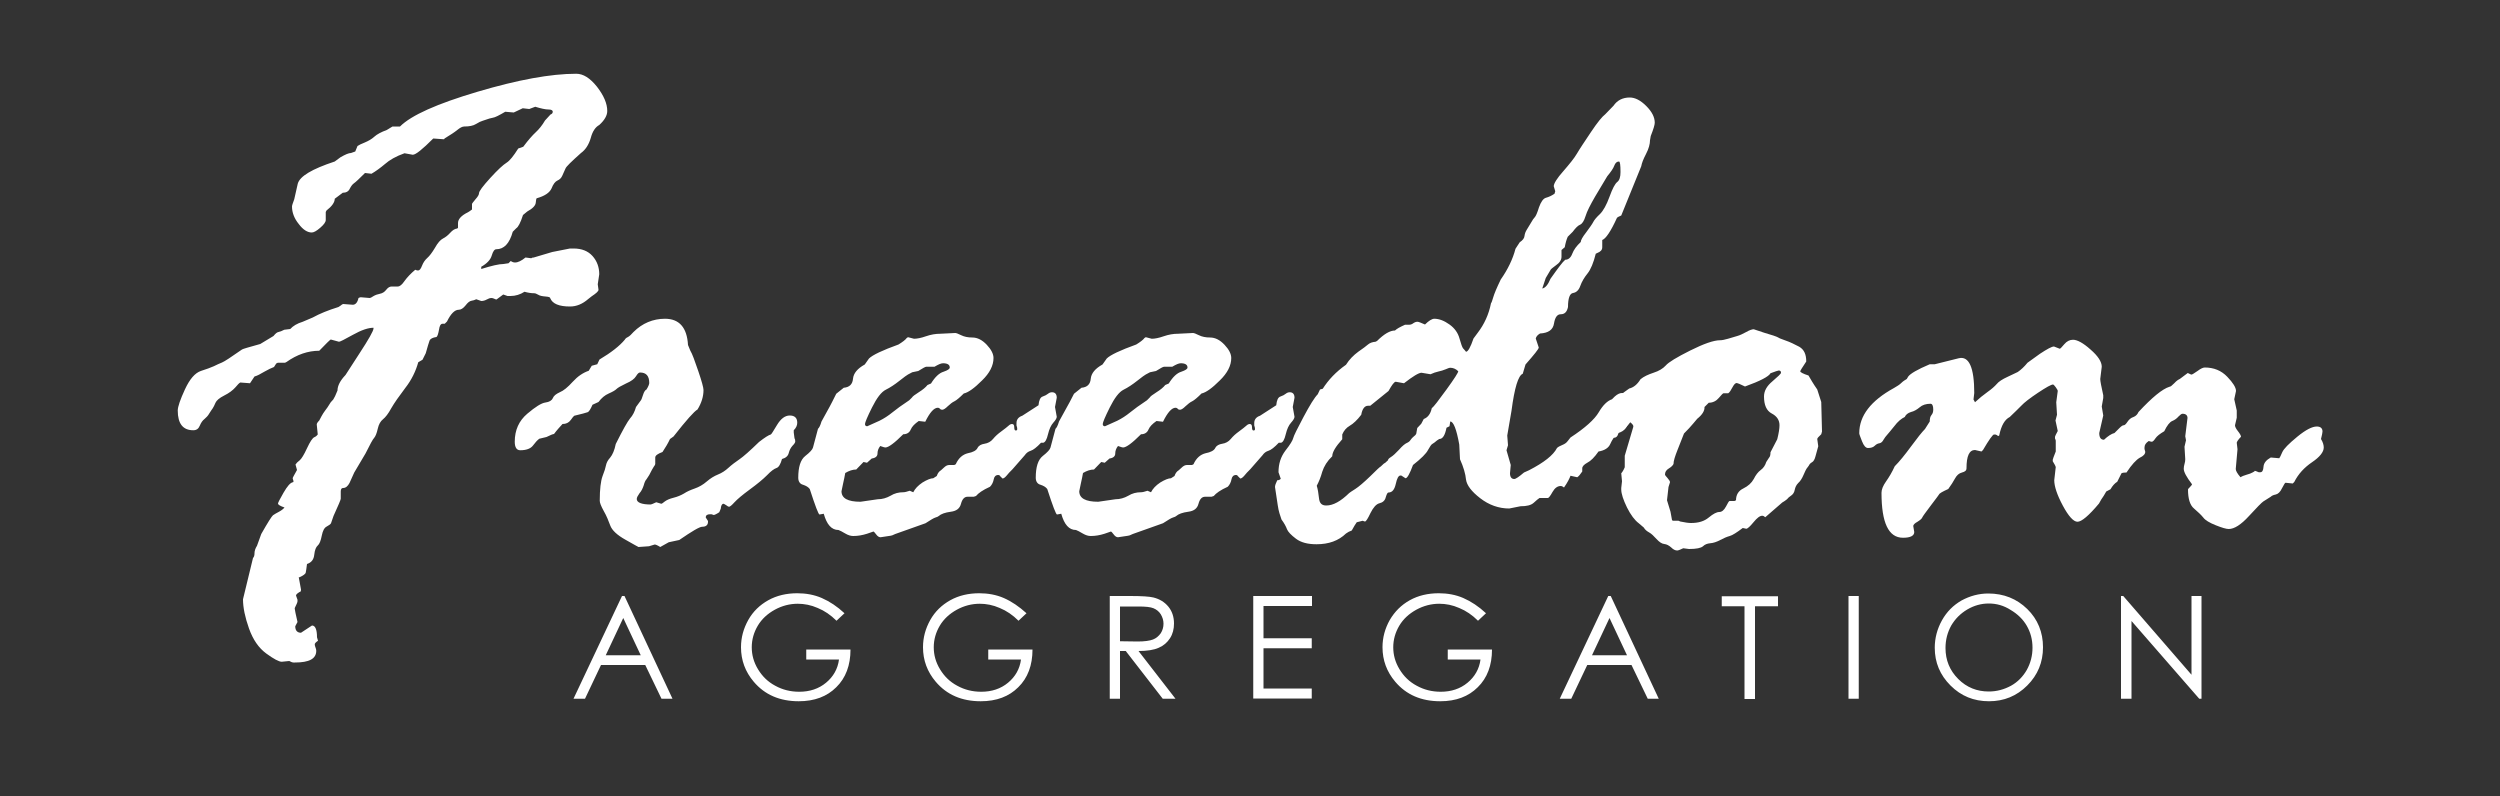 <svg xmlns="http://www.w3.org/2000/svg" viewBox="0 0 1000 318.5" xml:space="preserve"><rect x="0" y="0" width="1000" height="318.5" fill="#333333" stroke="none"/>  <switch>      <g>          <g fill="#FFF">              <path d="m249.8 238.4 19.2 41.1h-4.4l-6.5-13.5h-17.7l-6.4 13.5h-4.6l19.4-41.1h1zm-.5 8.8-7 14.9h14l-7-14.9zM337.8 245.3l-3.2 3c-2.3-2.3-4.8-4-7.5-5.1-2.7-1.2-5.4-1.7-8-1.7-3.2 0-6.3.8-9.2 2.4-2.9 1.6-5.2 3.7-6.8 6.4-1.6 2.7-2.4 5.6-2.4 8.6 0 3.1.8 6 2.5 8.8 1.7 2.8 3.9 5 6.9 6.6 2.9 1.6 6.1 2.4 9.6 2.4 4.2 0 7.8-1.2 10.7-3.6 2.9-2.4 4.7-5.5 5.2-9.3h-13.1v-4h17.7c0 6.3-1.9 11.4-5.7 15.1-3.7 3.7-8.7 5.6-15 5.6-7.6 0-13.6-2.6-18-7.8-3.4-4-5.1-8.6-5.1-13.8 0-3.9 1-7.5 2.9-10.9s4.6-6 8-7.9c3.4-1.9 7.3-2.8 11.6-2.8 3.5 0 6.8.6 9.8 1.9 3.2 1.4 6.2 3.4 9.1 6.1zM410.6 245.3l-3.2 3c-2.3-2.3-4.8-4-7.5-5.1-2.7-1.2-5.4-1.7-8-1.7-3.2 0-6.3.8-9.2 2.4-2.9 1.6-5.2 3.7-6.8 6.4-1.6 2.7-2.4 5.6-2.4 8.6 0 3.1.8 6 2.5 8.8 1.7 2.8 3.9 5 6.9 6.6 2.9 1.6 6.1 2.4 9.6 2.4 4.2 0 7.8-1.2 10.7-3.6 2.9-2.4 4.7-5.5 5.2-9.3h-13.1v-4H413c0 6.3-1.9 11.4-5.7 15.1-3.7 3.7-8.7 5.6-15 5.6-7.6 0-13.6-2.6-18-7.8-3.4-4-5.1-8.6-5.1-13.8 0-3.9 1-7.5 2.9-10.9s4.6-6 8-7.9c3.4-1.9 7.3-2.8 11.6-2.8 3.5 0 6.8.6 9.8 1.9 3.2 1.4 6.1 3.4 9.1 6.1zM443.9 238.4h8.2c4.6 0 7.7.2 9.3.6 2.4.6 4.4 1.8 5.9 3.6s2.3 4.1 2.3 6.8c0 2.2-.5 4.2-1.6 5.9-1.1 1.7-2.6 3-4.5 3.8-2 .9-4.7 1.3-8.1 1.3l14.8 19.1h-5.1l-14.8-19.1H448v19.1h-4.1v-41.1zm4.1 4.1v14l7.1.1c2.7 0 4.8-.3 6.1-.8 1.3-.5 2.3-1.4 3.1-2.5.7-1.1 1.1-2.4 1.1-3.8s-.4-2.6-1.1-3.8c-.7-1.1-1.7-1.9-2.9-2.4s-3.2-.7-6-.7H448zM501.3 238.4h23.5v4h-19.4v12.9h19.3v4h-19.3v16.1h19.3v4h-23.4v-41zM594.4 245.3l-3.2 3c-2.3-2.3-4.8-4-7.5-5.1-2.7-1.2-5.4-1.7-8-1.7-3.2 0-6.3.8-9.2 2.4-2.9 1.6-5.2 3.7-6.8 6.4-1.6 2.7-2.4 5.6-2.4 8.6 0 3.1.8 6 2.5 8.8 1.7 2.8 3.9 5 6.9 6.6 2.9 1.6 6.1 2.4 9.6 2.4 4.2 0 7.8-1.2 10.7-3.6 2.9-2.4 4.7-5.5 5.2-9.3h-13.1v-4h17.7c0 6.3-1.9 11.4-5.7 15.1-3.7 3.7-8.7 5.6-15 5.6-7.6 0-13.6-2.6-18-7.8-3.4-4-5.1-8.6-5.1-13.8 0-3.9 1-7.5 2.9-10.9 2-3.4 4.6-6 8-7.9 3.4-1.9 7.3-2.8 11.6-2.8 3.5 0 6.8.6 9.8 1.9 3.2 1.4 6.2 3.4 9.1 6.1zM644.3 238.4l19.2 41.1h-4.4l-6.5-13.5h-17.7l-6.4 13.5h-4.6l19.4-41.1h1zm-.5 8.8-7 14.9h14l-7-14.9zM688.7 242.5v-4h22.5v4H702v37.1h-4.2v-37.1h-9.1zM739.4 238.4h4.1v41.1h-4.1v-41.1zM795.3 237.4c6.2 0 11.4 2.1 15.6 6.2 4.2 4.1 6.3 9.3 6.3 15.3s-2.1 11.1-6.3 15.3c-4.2 4.2-9.3 6.3-15.3 6.3-6.1 0-11.2-2.1-15.4-6.3-4.2-4.2-6.3-9.2-6.3-15.1 0-3.9 1-7.6 2.9-11 1.9-3.4 4.5-6 7.8-7.9 3.3-1.8 6.9-2.8 10.7-2.8zm.2 4c-3 0-5.9.8-8.6 2.4-2.7 1.6-4.8 3.7-6.4 6.4-1.5 2.7-2.3 5.7-2.3 9 0 4.9 1.7 9 5.1 12.4 3.4 3.4 7.5 5 12.2 5 3.2 0 6.1-.8 8.9-2.3 2.7-1.5 4.8-3.7 6.3-6.3 1.5-2.7 2.3-5.7 2.3-8.9 0-3.3-.8-6.2-2.3-8.8s-3.7-4.7-6.4-6.3c-2.8-1.8-5.7-2.6-8.8-2.6zM848.4 279.5v-41.1h.9l27.3 31.5v-31.5h4v41.1h-.9l-27.1-31.1v31.1h-4.2z"></path>      </g>      <path fill="#FFFFFF" d="m100 153.3-3.9-.3c-.4.2-1.1.9-2 2-1 1.1-2.4 2.2-4.4 3.2-2 1-3.1 2-3.5 2.9-.4 1-.8 1.7-1.1 2.2-.4.5-.8 1.2-1.4 2.1-.5.9-1.2 1.6-1.9 2.2-.8.6-1.4 1.5-1.9 2.7-.5 1.2-1.3 1.8-2.6 1.8-4.1 0-6.2-2.6-6.2-7.9 0-1.5 1-4.4 2.9-8.5s4-6.5 6.3-7.3c2.3-.7 4-1.4 5.2-1.9 1.2-.6 2.3-1.1 3.3-1.5 1-.4 3.7-2.2 8-5.2.2-.2 2.6-.9 7.3-2.2l5.3-3.2c.8-1 1.4-1.5 2-1.6.6-.1 1.3-.4 2.3-.9l2.4-.3c1.1-1.2 2.7-2.2 5-2.9l4-1.7c2.7-1.5 6.1-2.9 10.3-4.2l.9-.6c.2-.2.5-.4.9-.6l3.9.3c1.1 0 1.9-.9 2.3-2.7.4-.2.7-.3.9-.3l3.6.3c.2 0 .7-.2 1.4-.7.8-.5 1.7-.8 2.7-1 1-.2 1.8-.7 2.5-1.6.7-.9 1.4-1.3 2.2-1.3h2.4c.8 0 1.7-.7 2.7-2.2 1.1-1.5 2.5-3 4.3-4.5.4.2.8.3 1.1.3.6 0 1.1-.6 1.6-1.9.5-1.3 1.2-2.3 2.1-3.1.9-.8 1.9-2.1 3.1-4.1 1.1-2 2.2-3.2 3.2-3.7s2-1.3 2.9-2.3c.9-1 1.8-1.6 2.8-1.7l.3-.3v-1.9c0-1.5 1.3-3 4-4.3.4-.2.9-.6 1.6-1.1v-2.2c0-.2.5-.8 1.4-1.9 1-1.1 1.4-1.9 1.4-2.4 0-.8 1.5-2.8 4.5-6.1s5.2-5.3 6.5-6.1c1.3-.8 2.8-2.7 4.7-5.7l2-.7c2-2.7 3.7-4.6 5-5.8 1.3-1.2 2.6-2.8 3.7-4.7l2.2-2.4c.6-.2.9-.6.9-1.1 0-.6-.6-.9-1.7-.9-1.2 0-3-.4-5.3-1.1l-2.4.9-2.6-.3-3.6 1.7-3.4-.3c-2.4 1.4-4.1 2.3-5 2.4-1 .2-1.7.4-2.2.6-.5.2-1.1.4-1.8.6-.7.2-1.6.6-2.7 1.3-1.1.7-2.7 1-4.7 1-.8 0-1.7.5-2.8 1.4-1.1.9-2.8 2-5.1 3.4 0 .2-.1.3-.3.3l-4.2-.3c-4.3 4.3-7 6.5-8.2 6.5l-3.3-.6c-3.4 1.2-6 2.7-7.8 4.3-1.9 1.6-3.7 2.9-5.4 3.9l-2.6-.3c-2.3 2.3-3.8 3.7-4.4 4.1-.6.4-1.2 1.2-1.7 2.2-.5 1.1-1.5 1.6-2.8 1.6l-3.2 2.4c0 1.4-1.1 3-3.3 4.7l-.3.6V88c0 .8-.7 1.8-2.2 3.1-1.5 1.3-2.6 1.9-3.4 1.9-1.7 0-3.5-1.1-5.2-3.4-1.8-2.2-2.7-4.6-2.7-7 0-.4.3-1.3.9-2.9l1.4-6.2c.8-3 5.7-5.9 14.8-8.9l2.3-1.7c1.9-1.1 3.3-1.7 4.2-1.7l1.7-.6.9-2.2c.6-.4 1.6-.9 2.9-1.4 1.4-.6 2.7-1.3 3.8-2.3 1.1-1 2.8-1.9 5-2.7l2.3-1.4h3c4.5-4.5 14.8-9.1 31-13.9 16.2-4.8 29.3-7.2 39.5-7.2 2.8 0 5.5 1.7 8.3 5.2 2.7 3.5 4.1 6.7 4.1 9.7 0 1.8-1.1 3.7-3.2 5.6-1.5.8-2.7 2.5-3.4 5.2-.8 2.7-2.1 4.7-3.9 6-3.8 3.4-5.9 5.4-6.2 6.2l-1.3 2.9c-.4.9-1 1.5-1.9 1.9-.9.4-1.7 1.4-2.4 3.2-.8 1.7-2.7 3-5.9 3.9-.2.1-.3.7-.4 1.8-.1 1.1-1.2 2.3-3.4 3.5l-1.7 1.4c-1 3.1-1.9 4.8-2.7 5.3l-1.4 1.4c-1.3 4.7-3.5 7-6.6 7-.7 0-1.3.8-1.8 2.5s-1.9 3.2-4.2 4.5v.9c4.1-1.3 7.1-2 8.9-2l2-.3.9-.9c.6.4 1.1.6 1.7.6 1.2 0 2.6-.7 4.2-2l2.3.3c.2-.2.5-.3 1-.3l7.4-2.2c2.1-.4 4.5-.9 7.1-1.4h1.4c3.3 0 5.8 1 7.6 3 1.8 2 2.7 4.5 2.7 7.3l-.6 4 .3 2.2c0 .6-.9 1.4-2.7 2.6l-1.4 1.1c-2.3 2-4.7 3-7.3 3-4.4 0-7-1.1-7.9-3.3 0-.4-.6-.6-1.9-.7-1.3-.1-2.3-.3-2.9-.7-.7-.4-1.2-.6-1.6-.6-1.2 0-2.5-.2-3.9-.6-1.7 1.1-3.6 1.7-5.6 1.7H203l-1.7-.6-2.7 2c-.2 0-.5-.1-.9-.3-.4-.2-.8-.3-1.1-.3-.6 0-1.2.2-1.9.6-.7.4-1.5.6-2.2.6l-2-.7c-.6.3-1.2.5-1.9.6-.7.1-1.5.7-2.4 1.9-.9 1.1-1.8 1.7-2.7 1.7-1.6 0-3.2 1.6-4.7 4.7l-.9.9h-.9c-.7 0-1.2.8-1.4 2.4-.3 1.6-.6 2.6-1 2.9-1.5.2-2.5.7-2.8 1.5-.3.8-.8 2.5-1.5 5l-1.3 2.6-1.7 1c-1 3.6-2.7 7.1-5.2 10.3-2.5 3.3-4.4 6-5.6 8.1-1.2 2.2-2.3 3.6-3.3 4.4-1 .8-1.7 2-2.1 3.8-.4 1.8-.9 3-1.4 3.6-.6.6-1.7 2.7-3.5 6.3l-4.5 7.6-1.9 4.2c-.7 1.3-1.5 2-2.6 2-.6 0-.9.5-.9 1.4v2.9c0 .4-1 2.7-2.9 6.9l-1 2.9c-.2.4-.8.8-1.7 1.3-1 .5-1.6 1.7-2 3.7-.4 2-.9 3.3-1.6 3.9-.7.6-1.2 1.8-1.4 3.7-.2 1.9-1.1 3.1-2.9 3.7-.2 1.7-.4 2.9-.5 3.4-.1.6-1 1.2-2.5 1.9h-.3l.9 4.9c0 .7-.2 1-.6 1-1 .6-1.4 1.1-1.4 1.4l.6 1.7v.6c0 .4-.4 1.3-1.1 2.7v.3c0 .4.4 2.2 1.1 5.3l-.9 1.7c0 1.7.8 2.6 2.3 2.6l4.4-2.9c1.3 0 2 1.6 2 4.7l.4 1.4c-.9.6-1.3 1.1-1.3 1.4 0 .4.1.8.3 1.3.2.5.3.9.3 1.3 0 3.2-2.8 4.7-8.5 4.7h-.6c-.4 0-1-.2-1.7-.6l-3 .3c-1.1 0-3.2-1.1-6.2-3.3-3-2.2-5.3-5.5-6.9-10-1.6-4.5-2.4-8.4-2.4-11.7l4-16.5c.4-.4.6-1 .6-1.9 0-.9.3-1.9 1-3l1.7-4.7c2.6-4.6 4.2-7.1 4.7-7.5.6-.4 1.4-.9 2.4-1.4 1.1-.6 1.8-1.2 2.2-1.7-1.7-.6-2.6-1.1-2.6-1.6 0-.3.7-1.7 2.2-4.3 1.5-2.6 2.7-4 3.7-4.2.2 0 .3-.1.3-.3 0-.2-.1-.6-.3-1.1v-.3c0-.2.6-1.2 1.7-3.2l-.6-2.2c.4-.6.9-1.1 1.7-1.7.7-.6 1.7-2.2 2.9-4.8 1.2-2.6 2.2-4.1 2.9-4.4.7-.3 1.1-.7 1.4-1.1l-.4-4c0-.4.3-.9 1-1.6l.9-1.7c.4-.8.9-1.5 1.4-2.2.6-.7 1.3-1.8 2.3-3.4l1-1.1c.4-.6 1-1.8 1.7-3.6 0-1.9 1.1-4 3.2-6.2l5.5-8.5c3.8-5.8 5.7-9.2 5.7-10.1v-.3c-2.1 0-4.8.9-8.2 2.8-3.4 1.9-5.2 2.8-5.6 2.8l-3.3-.9c-.4.2-1.9 1.7-4.6 4.5-4.5 0-8.9 1.5-13.1 4.5l-.6.3h-2.9l-.6.3-.9 1.4c-1.1.4-2.3 1-3.9 1.9-1.5.9-2.8 1.6-3.9 1.9l-1.8 2.7zM236.7 146.3l2.2-.6.9-1.9c4.7-2.8 8-5.4 10.1-7.9.2-.4.6-.8 1.3-1.1.7-.4 1.4-1.1 2.2-2 3.5-3.5 7.8-5.3 12.6-5.3 5.7 0 8.8 3.5 9.2 10.5l.9 2.2c.8 1.3 1.8 4.1 3.2 8.2 1.4 4.1 2.1 6.7 2.1 7.6 0 2.6-.8 5.2-2.4 7.8-1.3.7-4.5 4.3-9.6 10.8l-1.4 1c-.8 1.7-1.8 3.4-3 5.2-1.9.7-2.9 1.4-2.9 2.2v2.6c0 .2-.2.6-.6 1.1-.4.6-1 1.7-1.8 3.3l-1.1 1.7c-.4.4-.8 1.2-1.1 2.4-.4 1.2-.9 2.3-1.7 3.2-.7 1-1.1 1.7-1.1 2.3 0 1.4 1.9 2.2 5.6 2.2.2 0 .9-.3 2.2-.9l2 .6c.2 0 .7-.3 1.4-.9.8-.6 1.9-1.1 3.5-1.5 1.6-.4 3-1 4.2-1.7 1.2-.8 2.6-1.4 4.3-2 1.7-.6 3.3-1.5 4.8-2.8 1.5-1.3 3-2.2 4.5-2.8 1.5-.6 2.9-1.5 4.2-2.7 1.3-1.2 2.8-2.3 4.4-3.4 1.6-1.1 4.2-3.4 7.8-6.9 2.3-1.8 3.9-2.8 4.7-3 .2 0 1-1.3 2.5-3.8s3.2-3.8 5.1-3.8c2 0 3 1 3 2.9 0 1.1-.5 2.1-1.4 3v.9l.3 2.3c.2.3.3.7.3 1.3 0 .4-.4 1-1.1 1.7-.7.8-1.2 1.7-1.5 2.9-.3 1.2-1.2 2-2.7 2.4-.6 2.1-1.3 3.3-2.2 3.6-.9.3-2.2 1.2-3.8 2.9-1.6 1.6-3.9 3.5-6.9 5.7-3 2.2-5 3.9-6.1 5.1-1.1 1.2-1.8 1.8-2.2 1.8-.2 0-.6-.2-1.1-.6-.6-.4-1-.6-1.1-.6-.6 0-1 .7-1.1 2l-.6 1.4c-1.2.8-2 1.1-2.2 1.1l-.9-.3h-.6c-1.1 0-1.7.4-1.7 1.3l.9 1.4v.3c0 1.3-.8 2-2.3 2-1.1 0-4.1 1.8-9.2 5.3l-4.2.9-3.4 1.9c-1.1-.7-1.9-1-2.2-1l-2.3.7-4.2.3c-.1 0-1.8-1-5.2-2.9-3.4-1.9-5.4-3.8-6.1-5.7-.7-1.9-1.5-3.9-2.6-5.8-1.1-2-1.6-3.3-1.6-4.1 0-4.6.4-7.9 1.1-9.8.8-2 1.2-3.4 1.4-4.4.2-1 .7-2 1.7-3.1.9-1.1 1.7-2.9 2.2-5.4 2.8-5.6 4.7-9 5.7-10.2 1.1-1.2 1.9-2.8 2.4-4.6l1.9-2.6c.2-.2.5-.9.9-2.2.4-1.3.9-2 1.4-2.2.8-1.3 1.1-2.2 1.1-2.6 0-2.8-1.2-4.2-3.7-4.2-.5 0-1 .5-1.6 1.5-.6 1-1.9 2-4 2.9-2.1 1-3.3 1.7-3.8 2.2-.5.5-1.5 1.1-3.1 1.8s-2.9 1.8-4.1 3.4l-2.4 1.1c-.8 1.8-1.4 2.8-2 3-.6.2-2.3.7-5.3 1.4-.2.1-.7.7-1.4 1.7-.8 1.1-1.9 1.6-3.3 1.6-1.1 1.2-2.3 2.5-3.4 4-.4 0-1.4.4-3 1.2l-2.9.7c-.8.6-1.6 1.5-2.5 2.7-.9 1.2-2.6 1.9-5.1 1.9-1.4 0-2.2-1.1-2.2-3.4 0-4.7 1.7-8.4 5-11.2 3.3-2.8 5.7-4.3 7.3-4.5 1.5-.2 2.5-.8 2.9-1.7.4-1 1.3-1.7 2.8-2.4 1.5-.6 3.2-2 5.2-4.2s4.1-3.6 6.4-4.4l1.2-2zM334.5 157.5l3-2.4c2.3-.2 3.5-1.4 3.7-3.6.2-2.2 1.8-4.1 4.7-5.7l1.7-2.4c1.4-1.4 5.4-3.3 11.8-5.6 1.6-1 2.7-1.8 3.3-2.6.2-.2.4-.3.6-.3l2.3.6c1.2 0 2.8-.3 4.8-1s3.9-1 5.7-1l6-.3c.4 0 1.2.3 2.4.9 1.2.6 2.7.9 4.4.9 2.1 0 4 1 5.8 2.9 1.8 1.9 2.7 3.7 2.7 5.3 0 3-1.5 6-4.6 9-3.1 3.1-5.5 4.8-7.3 5.2-1.6 1.6-2.9 2.7-3.7 3.1-.9.4-1.7 1.1-2.7 2-.9.9-1.7 1.4-2.2 1.4-.4 0-.7-.1-.9-.4-.2-.2-.5-.4-.9-.4-1.5 0-3.2 1.9-5 5.6l-2.6-.3c-1.6 1.1-2.7 2.2-3.2 3.4-.5 1.2-1.5 1.9-3 1.9-3.5 3.5-5.9 5.3-7.2 5.3-.2 0-.9-.2-2-.6-.8 1-1.1 2-1.1 3 0 1.1-.8 1.8-2.3 2l-1.9 1.7-1.4-.3-2.9 3c-1.4 0-2.9.5-4.4 1.4-.2 1.2-.5 2.6-.9 4.4-.4 1.8-.6 2.8-.6 2.9 0 2.8 2.5 4.2 7.6 4.2l6.9-1c1.8 0 3.5-.5 5.1-1.4 1.6-1 3.3-1.4 5.1-1.4.6 0 1.4-.2 2.6-.6l1.4.6c.7-1.4 1.9-2.7 3.7-3.9 1.8-1.1 3.3-1.7 4.3-1.7l1.4-.9c.4-1.2 1-1.9 1.7-2.3l1.1-1c.8-.8 1.5-1.1 2.2-1.1h2l.6-.3c1.1-2.5 2.8-3.9 4.8-4.4 2.1-.4 3.4-1.1 3.9-2.1s1.5-1.5 2.8-1.7c1.3-.2 2.5-.8 3.4-1.9.9-1.1 2-2.1 3.4-3.1 1.3-1 2.3-1.7 2.8-2.2.5-.5 1-.7 1.4-.7.6 0 .9.4.9 1.3s.2 1.3.6 1.3c.4 0 .6-.2.6-.6 0-.4-.1-.9-.3-1.4v-1c0-1.4.8-2.4 2.3-2.9l6.5-4.2c.2-2 .7-3.2 1.7-3.5.9-.3 1.6-.7 2.1-1.1.5-.4 1-.6 1.6-.6 1.2 0 1.9.7 1.9 2.2l-.7 3.7.7 3.9c0 .6-.5 1.4-1.4 2.4-.9 1-1.6 2.5-2.1 4.6-.5 2.1-1.1 3.2-1.9 3.4h-.9c-1.7 1.8-3.1 2.9-4.1 3.2-1 .3-1.8.9-2.4 1.8l-4.9 5.6c-1 1-1.8 1.8-2.4 2.6-.7.8-1.2 1.1-1.6 1.1l-1.1-1.1c0-.2-.2-.3-.6-.3-1 0-1.6.6-1.8 1.7-.2 1.1-.7 2.2-1.5 3-2.9 1.3-4.7 2.6-5.6 3.7l-.9.3H387c-1.2 0-2.1.9-2.6 2.8s-1.8 2.9-4.1 3.2c-2.3.3-3.9.9-4.8 1.7-.2.2-.6.4-1.3.6-.7.2-2 1-4 2.3l-12.1 4.3c-1 .5-1.6.7-1.9.7l-4 .6c-.6 0-1.2-.4-1.7-1.1-.6-.8-1-1.2-1.1-1.2l-2.6.9c-1.9.6-3.7.9-5.5.9-1 0-2-.3-3.2-1s-2.1-1.2-2.7-1.4c-2.8 0-4.7-2.2-5.9-6.5l-1.7.3c-.4 0-1.7-3.4-3.9-10.2-.6-.8-1.5-1.3-2.7-1.7-1.2-.3-1.9-1.3-1.9-2.8 0-4.3.9-7.2 2.8-8.7 1.9-1.5 2.9-2.6 3.1-3.4l2-7.5c.4-.3.9-1.2 1.4-2.9l3.3-6c.4-.8 1.3-2.4 2.6-5.1zm30.4-8.6-1.7.9c-.4.2-1.5 1-3.4 2.5s-3.7 2.7-5.5 3.6c-1.8.9-3.6 3.3-5.5 7.1s-2.8 6-2.8 6.6.3.9.9.9l4.9-2.2c1.8-.9 3.5-2 5.1-3.3 1.6-1.3 3.9-3 6.8-4.9l1.1-1.1c.2-.4 1.1-1.1 2.7-2.1s2.8-2 3.5-2.9l1.4-.6c1.6-2.6 3.3-4.2 5-4.7 1.7-.6 2.5-1.1 2.5-1.7 0-1.1-.9-1.7-2.7-1.7-.8 0-1.9.5-3.4 1.4h-3.3c-.4 0-1.4.6-3.2 1.7l-2.4.5zM429.6 157.5l3-2.4c2.3-.2 3.5-1.4 3.7-3.6.2-2.2 1.8-4.1 4.7-5.7l1.7-2.4c1.4-1.4 5.4-3.3 11.8-5.6 1.6-1 2.7-1.8 3.3-2.6.2-.2.4-.3.6-.3l2.3.6c1.2 0 2.8-.3 4.8-1s3.9-1 5.7-1l6-.3c.4 0 1.2.3 2.4.9 1.2.6 2.7.9 4.4.9 2.1 0 4 1 5.8 2.9 1.8 1.9 2.7 3.7 2.7 5.3 0 3-1.5 6-4.6 9-3.1 3.1-5.5 4.8-7.3 5.2-1.6 1.6-2.9 2.7-3.7 3.1-.9.4-1.7 1.1-2.7 2-.9.9-1.7 1.4-2.2 1.4-.4 0-.7-.1-.9-.4-.2-.2-.5-.4-.9-.4-1.5 0-3.2 1.9-5 5.6l-2.6-.3c-1.6 1.1-2.7 2.2-3.2 3.4-.5 1.2-1.5 1.9-3 1.9-3.5 3.5-5.9 5.3-7.2 5.3-.2 0-.9-.2-2-.6-.8 1-1.1 2-1.1 3 0 1.1-.8 1.8-2.3 2l-1.9 1.7-1.4-.3-2.9 3c-1.4 0-2.9.5-4.4 1.4-.2 1.2-.5 2.6-.9 4.4-.4 1.8-.6 2.8-.6 2.9 0 2.8 2.5 4.2 7.6 4.2l6.9-1c1.8 0 3.5-.5 5.1-1.4 1.6-1 3.3-1.4 5.1-1.4.6 0 1.4-.2 2.6-.6l1.4.6c.7-1.4 1.9-2.7 3.7-3.9 1.8-1.1 3.3-1.7 4.3-1.7l1.4-.9c.4-1.2 1-1.9 1.7-2.3l1.1-1c.8-.8 1.5-1.1 2.2-1.1h2l.6-.3c1.1-2.5 2.8-3.9 4.8-4.4 2.1-.4 3.4-1.1 3.9-2.1s1.5-1.5 2.8-1.7c1.3-.2 2.5-.8 3.4-1.9.9-1.1 2-2.1 3.4-3.1 1.3-1 2.3-1.7 2.8-2.2.5-.5 1-.7 1.4-.7.6 0 .9.4.9 1.3s.2 1.3.6 1.3c.4 0 .6-.2.6-.6 0-.4-.1-.9-.3-1.4v-1c0-1.4.8-2.4 2.3-2.9l6.5-4.2c.2-2 .7-3.2 1.7-3.5.9-.3 1.6-.7 2.1-1.1.5-.4 1-.6 1.6-.6 1.2 0 1.9.7 1.9 2.2l-.7 3.7.7 3.9c0 .6-.5 1.4-1.4 2.4-.9 1-1.6 2.5-2.1 4.6-.5 2.1-1.1 3.2-1.9 3.4h-.9c-1.7 1.8-3.1 2.9-4.1 3.2-1 .3-1.8.9-2.4 1.8l-4.9 5.6c-1 1-1.8 1.8-2.4 2.6-.7.8-1.2 1.1-1.6 1.1l-1.1-1.1c0-.2-.2-.3-.6-.3-1 0-1.6.6-1.8 1.7-.2 1.1-.7 2.2-1.5 3-2.9 1.3-4.7 2.6-5.6 3.7l-.9.3H482c-1.2 0-2.1.9-2.6 2.8s-1.8 2.9-4.1 3.2c-2.3.3-3.9.9-4.8 1.7-.2.2-.6.4-1.3.6-.7.2-2 1-4 2.3l-12.1 4.3c-1 .5-1.6.7-1.9.7l-4 .6c-.6 0-1.2-.4-1.7-1.1-.6-.8-1-1.2-1.1-1.2l-2.6.9c-1.9.6-3.7.9-5.5.9-1 0-2-.3-3.2-1s-2.1-1.2-2.7-1.4c-2.8 0-4.7-2.2-5.9-6.5l-1.7.3c-.4 0-1.7-3.4-3.9-10.2-.6-.8-1.5-1.3-2.7-1.7-1.2-.3-1.9-1.3-1.9-2.8 0-4.3.9-7.2 2.8-8.7 1.9-1.5 2.9-2.6 3.1-3.4l2-7.5c.4-.3.9-1.2 1.4-2.9l3.3-6c.5-.8 1.3-2.4 2.7-5.1zm30.4-8.6-1.7.9c-.4.2-1.5 1-3.4 2.5s-3.7 2.7-5.5 3.6c-1.8.9-3.6 3.3-5.5 7.1s-2.8 6-2.8 6.6.3.9.9.9l4.9-2.2c1.8-.9 3.5-2 5.1-3.3 1.6-1.3 3.9-3 6.8-4.9l1.1-1.1c.2-.4 1.1-1.1 2.7-2.1s2.8-2 3.5-2.9l1.4-.6c1.6-2.6 3.3-4.2 5-4.7 1.7-.6 2.5-1.1 2.5-1.7 0-1.1-.9-1.7-2.7-1.7-.8 0-1.9.5-3.4 1.4h-3.3c-.4 0-1.4.6-3.2 1.7l-2.4.5zM511.1 202.1l-1.1-7.3c0-.6.3-1.5.9-2.7.6 0 1.1-.2 1.4-.6l-.9-2.6c0-3.4.9-6.2 2.8-8.7 1.9-2.4 2.9-4.1 3.1-5 .2-.9 1.6-3.7 4.1-8.4 2.5-4.7 4.4-7.8 5.7-9.1l.9-1.9 1.1-.3c2.2-3.5 5.3-6.8 9.3-9.6 1.3-2.1 3-3.8 4.9-5.2 1.9-1.3 3.2-2.3 3.9-2.9.7-.6 1.7-1 3-1.1l.6-.3c2.8-2.8 5.2-4.2 7.2-4.2.7-.7 2-1.4 4-2.3h1.6c.6 0 1.2-.2 1.7-.6.6-.4 1.1-.6 1.7-.6.4 0 1.4.4 3 1.1 1.5-1.5 2.8-2.3 3.7-2.3 2 0 4 .8 6.1 2.3 2.1 1.5 3.4 3.4 4 5.6.6 2.2 1.1 3.5 1.4 3.9.4.4.8.9 1.2 1.4.8 0 1.8-1.8 3-5.3l1.7-2.3c2.6-3.4 4.4-7.3 5.3-11.8.2-.2.5-1 .9-2.4s1.4-3.8 3-7.1c2.8-4 4.8-8.1 5.9-12.3l1.7-2.6c1.2-.8 1.8-1.6 1.9-2.5.1-.9.4-1.7.9-2.5s1-1.7 1.7-2.8c.6-1.1 1.1-1.8 1.5-2.2.4-.4 1-1.7 1.7-4 .8-2.2 1.7-3.5 2.8-3.8 1.1-.3 2.2-.8 3.4-1.6l.3-1-.6-2c0-1.1 1.3-3.2 3.8-6 2.5-2.9 4.4-5.2 5.5-7.1 1.1-1.9 3-4.7 5.6-8.6 2.6-3.9 4.5-6.2 5.7-7.1l3.3-3.4c1.5-2.2 3.7-3.3 6.5-3.3 2.1 0 4.3 1.1 6.6 3.4s3.4 4.5 3.4 6.7c0 .8-.5 2.5-1.6 5.3l-.3 1.7c0 1.5-.5 3.4-1.6 5.5s-1.7 3.7-1.9 4.9l-8 19.7c-1 .4-1.5.7-1.7.9-2.5 5.5-4.5 8.4-5.9 8.9v2.9c0 1.1-.7 1.8-2 2.3l-.6.3c-.9 3.6-2 6.3-3.3 7.9-1.3 1.6-2.3 3.3-2.9 5-.6 1.7-1.6 2.6-2.9 2.8-1.3.2-2 2.1-2 5.6-.4 1.9-1.3 2.9-2.9 2.9-1.4 0-2.3 1.2-2.7 3.7-.4 2.5-2.2 3.8-5.6 4-1 .6-1.5 1.2-1.7 2l1.2 3.6c0 .6-1.8 2.8-5.3 6.8l-1.1 3.7c-1.8.7-3.3 5.6-4.5 14.8l-1.7 9.9.3 3.9-.6 2 1.7 5.9-.3 3.3c0 1.5.6 2.3 1.7 2.3.6 0 1.9-.9 3.9-2.6l2-.9c6-3.1 9.7-6 11.2-8.9.4-.4 1.1-.8 2.1-1.2 1-.4 1.7-.9 2.2-1.6.5-.7.9-1.1 1.1-1.4 5.8-3.8 9.6-7.2 11.3-10.1 1.7-2.9 3.5-4.6 5.3-5.2l1.1-1.1c1.1-1 2.1-1.4 2.9-1.4 1.6 0 2.4.5 2.4 1.4l-1.1 4c1 2.6 1.4 4.1 1.4 4.5 0 3.4-1.5 5.4-4.5 6.2-1.2 1.2-2.2 2.7-2.9 4.3-.7 1.6-2.3 2.6-4.7 3-1.6 2.3-3.1 3.8-4.5 4.5-1.3.7-2 1.5-2 2.2v1.3c-.8 1.2-1.4 1.9-2 2.3l-2.7-.6c-.4 1.1-1.2 2.7-2.6 4.7-.5-.4-.9-.6-1.3-.6-1.3 0-2.4.8-3.3 2.4-.9 1.6-1.5 2.4-1.9 2.4h-3.3c-.5.3-1.2.9-2.3 1.9-1.1 1-2.8 1.4-5.3 1.4l-4.5.9c-4.2 0-8.1-1.4-11.6-4.1-3.5-2.7-5.4-5.2-5.7-7.5-.2-2.2-1-5-2.4-8.1l-.3-5.9c-1.1-6.1-2.3-9.2-3.6-9.2l-.3 1.9-1.2.6c-.6 3-1.5 4.5-2.9 4.5-.6.3-1.2.8-1.9 1.4l-.9.6c-.4.2-.9 1-1.7 2.4-.7 1.4-2.7 3.4-6 6-1.3 3.5-2.3 5.3-3 5.3l-1.7-1.1h-.3c-.8 0-1.4 1.1-1.9 3.4-.5 2.2-1.4 3.4-2.9 3.4-.4 0-.7.6-1.1 1.9-.3 1.3-1.2 2.1-2.5 2.4-1.3.3-2.5 1.7-3.6 3.9-1.1 2.3-1.8 3.4-2.2 3.4-.2 0-.5-.1-.9-.3l-2.4.6c-.5.7-1.2 1.8-2 3.3-.9.3-1.6.7-2.3 1.2-3 2.9-6.9 4.3-11.8 4.3-3.5 0-6.2-.7-8.2-2.2-2-1.5-3.2-2.8-3.6-3.8-.4-1.1-1.1-2.4-2.2-3.9-.5-1.4-1.2-3.4-1.5-5.7zm57.4-32.6 1-1.9c1.6-.6 2.7-2 3.2-4.3.8-.6 2.7-3.1 5.9-7.5s4.7-6.8 4.7-7.3c-1-1-2.1-1.4-3.3-1.4-.2 0-.8.2-1.7.6-1 .4-1.9.7-2.9.9-1 .2-2.1.6-3.2 1.1l-3.6-.6c-1.1 0-3.4 1.4-7 4.2l-3.3-.6c-.6 0-1.5 1.2-2.9 3.7l-7.3 5.9h-.9c-1.3 0-2.3 1.2-2.7 3.6-1.6 2.1-3.2 3.6-4.6 4.4-1.4.8-2.4 2-3 3.5v1.9c-2.7 3-4 5.2-4 6.8-2 1.9-3.3 4-4 6.2-.6 2.2-1.4 4.1-2.2 5.6.4 1.3.7 3 .9 5 .2 2 1.1 2.9 2.9 2.9 2.8 0 5.8-1.7 9.2-5 .2-.2 1-.7 2.4-1.6 1.4-.9 3.4-2.6 6-5.1 2.5-2.5 4-3.9 4.2-3.9 1-1 1.5-1.4 1.7-1.4l1.2-1.1c0-.4.4-.8 1.2-1.3.8-.5 1.9-1.5 3.2-2.9 1.3-1.5 2.4-2.4 3.1-2.7.7-.3 1.2-.7 1.5-1.2.3-.5.8-1 1.4-1.5.7-.5 1-1 1-1.6l.3-1.7 1.6-1.7zm49.8-58.3-1.4 4.2c1.2-.2 2.3-1.5 3.3-3.9 2.9-4.1 4.8-6.7 5.9-7.6 1.2 0 2.2-.8 2.8-2.4.6-1.6 1.7-3.1 3.4-4.7 0-.7.7-2 2.2-3.9 1.4-1.9 2.4-3.3 2.8-4.1.4-.8 1.3-1.9 2.7-3.2 1.3-1.3 2.6-3.6 3.8-6.9 1.2-3.3 2.2-5.2 3.1-5.9.9-.7 1.3-2 1.3-4 0-2.8-.2-4.2-.6-4.2-.9 0-1.5.6-1.9 1.7-.4 1.1-1.4 2.5-2.8 4.2l-4.9 8.2c-1.9 3.3-3.2 5.8-3.8 7.8-.6 1.9-1.3 3-2.2 3.4-.8.3-1.8 1.3-2.9 2.8l-2 2c-.5 1.1-.9 2.5-1.2 4.2l-1.3 1.1v2.7c0 1.2-.7 2.4-2.2 3.4-1.4 1-2.2 1.7-2.2 1.9l-1.9 3.2z"></path>      <path fill="#FFFFFF" d="m712.9 201-6.8 5.9c-.4-.4-.8-.6-1.2-.6-1 0-2.1.9-3.5 2.6-1.4 1.7-2.4 2.6-2.9 2.6l-1.4-.3c-2.4 1.8-4.1 2.9-5.2 3.2-1.1.3-2.3.8-3.8 1.6s-2.8 1.2-4 1.3c-1.2.1-2.2.5-2.9 1.2-.8.7-2.6 1.1-5.6 1.1l-2.3-.3c-1.2.6-2.1.9-2.4.9-.8 0-1.6-.4-2.4-1.2-.9-.8-1.8-1.3-2.8-1.4-1-.1-2-.8-3.1-2s-2-2.1-2.9-2.6c-.9-.5-1.7-1.1-2.2-2l-2-1.7c-1.6-1.2-3.2-3.3-4.7-6.3-1.5-3.1-2.3-5.5-2.3-7.2v-.6l.3-2.7-.3-3.2c.4-.4.9-1.2 1.4-2.4v-4.6l3.4-11.5c.2-.5-.2-1.1-1.2-1.9-1 1.4-1.9 2.3-2.9 2.6-1 .3-1.6 1-1.9 2-.3 1.1-.9 1.6-1.7 1.6l-1.7-.6c-.2.2-.6 1.2-1.3 2.9-.7 1.8-1.8 2.7-3.5 2.7s-2.6-.7-2.6-2l.3-2.6-.9-3.6c0-.8.8-2.3 2.3-4.5 1.5-2.2 2.9-3.5 4.2-3.9 1.3-.3 2.4-1.2 3.3-2.7.9-1.5 2.9-3.3 6-5.4 1.7-.4 3.2-1.6 4.5-3.7 1.3-1.1 3.1-1.9 5.2-2.6 2.2-.7 3.8-1.7 4.9-2.9 1.1-1.3 4.4-3.3 9.8-6s9.4-4.1 11.9-4.1c.8 0 1.8-.2 3.2-.6 1.3-.4 2.6-.8 3.7-1.1 1.1-.3 2.3-.9 3.6-1.6 1.2-.7 2.3-1.1 3-1.1l4.2 1.4c3.1.9 4.9 1.5 5.6 1.9.2.2 1.2.6 2.9 1.2 1.8.6 3.6 1.5 5.5 2.5 1.9 1.1 2.8 3 2.8 5.9-1.6 2.4-2.4 3.7-2.4 3.9 0 .4 1.1 1 3.3 1.7.8 1.4 1.9 3.3 3.5 5.6l1.6 5 .3 11.8-.3 1.1c-1.1 1-1.6 1.6-1.6 1.9l.4 2.9-1.1 4c-.3 1.2-.8 2.1-1.4 2.4s-1.1.9-1.3 1.4l-.9 1.2c-.2.3-.6 1.1-1.2 2.5s-1.3 2.5-2.1 3.2c-.8.8-1.2 1.7-1.4 2.7-.2 1.1-.7 1.8-1.4 2.3-.8.5-1.3 1-1.7 1.5-.6.5-1.2.9-1.9 1.3zm-44.7 3.7.6 3.3.3.3h2.3l.7.3c1.9.4 3.3.6 4.3.6 3 0 5.3-.7 7.1-2.2 1.8-1.5 3.2-2.2 4.2-2.2s1.9-.7 2.7-2.2c.7-1.4 1.2-2.2 1.4-2.2h2l.6-.3c0-2.2 1-3.8 2.9-4.7 2-1 3.3-2.2 4.2-3.8.8-1.6 1.7-2.8 2.8-3.6 1.1-.8 1.8-1.9 2.2-3.2l1.1-1.7c.4-.4.6-1.1.6-2.2l2.7-5.2c.6-2.4.9-4.3.9-5.6 0-2-1-3.6-3.1-4.7s-3.1-3.4-3.1-6.8c0-2.2 1.1-4.2 3.4-6.1 2.2-1.9 3.4-3 3.4-3.4 0-.6-.3-.9-.9-.9-.3 0-1.4.4-3.3 1.1-.7 1.3-4.1 3.1-10.2 5.3-2-1-3.1-1.4-3.3-1.4-.6 0-1.1.6-1.7 1.7-.6 1.1-1.1 2-1.7 2.4h-1.9c-.2 0-.8.6-1.9 1.9-1 1.2-2.4 1.9-4 1.9l-1.7 1.7c.1 1.5-.9 3.1-2.9 4.7l-1.6 1.9c-1 1.2-2.2 2.5-3.7 4L671 180c-1 2.5-1.6 4.4-1.6 5.6-.3.6-.9 1.2-1.9 1.8-1 .6-1.5 1.4-1.5 2.4 0 .2.3.7 1 1.4.7.8 1 1.3 1 1.7l-.6 1.9-.6 5.3 1.4 4.6zM803.1 150.7l4-1.9c1.3-.9 2.6-2.1 3.9-3.7l5-3.6c2.9-1.9 4.7-2.9 5.6-2.9l2.3.9c.2 0 .8-.6 1.8-1.8 1-1.2 2.2-1.8 3.5-1.8 1.7 0 4.1 1.3 7 3.9 3 2.6 4.5 4.9 4.5 6.9l-.6 4.9c0 .8.4 2.9 1.2 6.5v1.1l-.6 3.4.6 3.6-1.6 7c0 1.8.6 2.7 1.9 2.7 1.6-1.5 3-2.4 4.2-2.7l2-2c.8-.8 1.3-1.1 1.7-1.1.4 0 .9-.5 1.5-1.4.6-.9 1.4-1.6 2.4-1.9 1-.4 1.6-1.1 2-2 5.4-5.8 9.5-9.2 12.4-10.1.4 0 1-.5 1.9-1.4.9-1 1.7-1.5 2.2-1.7l3.2-2.4 1.3.6h.3c.2 0 1-.5 2.3-1.4 1.3-1 2.3-1.4 2.9-1.4 3.6 0 6.6 1.2 9 3.7 2.3 2.4 3.5 4.3 3.5 5.7l-.7 3.3 1 4.5v2.9l-.7 3c0 .6.4 1.4 1.2 2.4s1.2 1.8 1.2 2.2c-1.2 1.2-1.7 2.1-1.7 2.4l.3 2.6-.7 7.9c0 .7.6 1.8 1.9 3.3.6-.4 1.4-.7 2.4-1 1.1-.3 1.9-.6 2.4-.9.6-.3.9-.5.9-.6 0 0 0-.1-.1-.1.2 0 .8.2 1.7.6h.6c.8 0 1.2-.7 1.3-2.2.1-1.5 1.1-2.7 2.9-3.7l3.4.3c.2-.2.6-1 1.2-2.4s2.6-3.4 6-6.2 6-4.1 7.8-4.1c1.5 0 2.3.7 2.3 2 0 .4-.2 1.4-.6 3 .8 1.3 1.1 2.5 1.1 3.4 0 1.8-1.6 3.8-4.7 5.9-3.1 2.1-5.5 4.7-7.1 7.9l-.6.6-2.9-.3c-.2 0-.6.7-1.4 2.2-.7 1.5-1.6 2.3-2.5 2.5-1 .2-1.6.5-2 .9l-3 1.9c-.6.4-2.5 2.3-5.7 5.8s-5.9 5.2-8.1 5.2c-1 0-2.7-.5-5.2-1.5s-4.2-2-5-3.1c-.9-1.1-2.1-2.2-3.7-3.6-1.6-1.3-2.4-3.9-2.4-7.6 0-.2.3-.5.8-1s.8-.9.8-1.1c-2.2-2.9-3.3-4.9-3.3-6.2 0-.6.1-1.2.3-1.9.2-.7.3-1.3.3-1.9l-.3-5 .6-2.6-.3-1.6.9-7.3c0-1.1-.7-1.7-2-1.7-.4 0-.9.4-1.6 1.1-.7.8-1.5 1.4-2.5 1.8-1 .4-2.1 1.8-3.2 4.1-1.7 1-2.9 1.9-3.5 2.8-.6.9-1.1 1.4-1.5 1.4-.2 0-.6-.1-1.2-.3-1.2.8-1.7 1.6-1.7 2.6v.6l.3 1.1c0 .9-.7 1.7-2.2 2.4-1.4.8-3.2 2.7-5.3 5.9-1 0-1.6.1-2 .3l-1.7 3.4c-1 .6-1.9 1.6-2.7 3l-1.7.9c-.7 1.2-1.3 2.3-2 3.2l-.9 1.6c-4.1 4.9-7 7.3-8.6 7.3s-3.6-2.2-5.9-6.5c-2.3-4.3-3.4-7.7-3.4-10.1l.6-5.3c0-.2-.4-1-1.2-2.3v-.6c0-.2.4-1.3 1.2-3.3v-4.3c0-.2-.1-.5-.3-.9v-.7c0-.2.4-1 1.1-2.3l-.9-4.2.6-2.3-.3-5 .6-4.5c0-.3-.3-.8-.8-1.5s-.9-1.1-1.1-1.1c-.7 0-2.7 1.1-6 3.3-3.3 2.2-5.5 3.9-6.7 5.2-1.2 1.2-2.7 2.7-4.6 4.5-2 1-3.4 3.4-4.2 7.3 0 .2-.2.3-.6.3 0-.2-.3-.4-.9-.6h-.6c-.5 0-2 2.1-4.4 6.2l-.6.6-2.6-.6c-2.3 0-3.4 2.4-3.4 7.3 0 .9-.6 1.4-1.8 1.7-1.2.3-2.1 1.1-2.8 2.4-.7 1.3-1.6 2.7-2.7 4.2-2.2 1-3.5 1.7-3.7 2.2 0 .1-1.1 1.5-3.2 4.3s-3.3 4.4-3.5 4.9c-.2.5-.8 1-1.9 1.7-1.1.6-1.7 1.2-1.7 1.7l.4 2.4c0 1.5-1.5 2.3-4.5 2.3-5.8 0-8.6-6-8.6-18 0-1.3.6-2.8 1.8-4.5 1.2-1.7 2.4-3.7 3.5-6.1 1.8-1.8 4-4.5 6.5-7.9 2.5-3.4 4.4-5.8 5.6-7l1.9-3c0-1.2.2-2 .7-2.6.5-.6.7-1.3.7-2.2 0-1.5-.4-2.3-1.1-2.3-1.8 0-3.3.5-4.3 1.4-1.1.9-2.2 1.6-3.5 1.9-1.3.4-2.1 1.1-2.5 2-1.3.6-2.8 1.8-4.2 3.7-1.5 1.9-2.5 3-2.9 3.5-.5.5-.9 1.1-1.4 1.9-.4.8-1 1.3-1.6 1.4-.7.1-1.3.4-1.9 1-.6.6-1.5.9-2.7.9-.9 0-1.7-.9-2.4-2.7-.7-1.8-1.1-2.8-1.1-3.2 0-7 4.6-13 13.9-18.1 1.2-.7 2.2-1.3 2.9-2 .7-.7 1.5-1.2 2.2-1.6l.6-1c.8-1.1 3.6-2.8 8.6-4.9h2l9.6-2.4c4.1-1 6.2 3.7 6.2 13.9l-.3 2.6.6 1.1c1.6-1.5 3.3-2.9 5-4.1 1.7-1.2 2.9-2.3 3.7-3.2.7-.9 2.2-1.9 4.4-2.9z"></path>    </g>  </switch></svg>